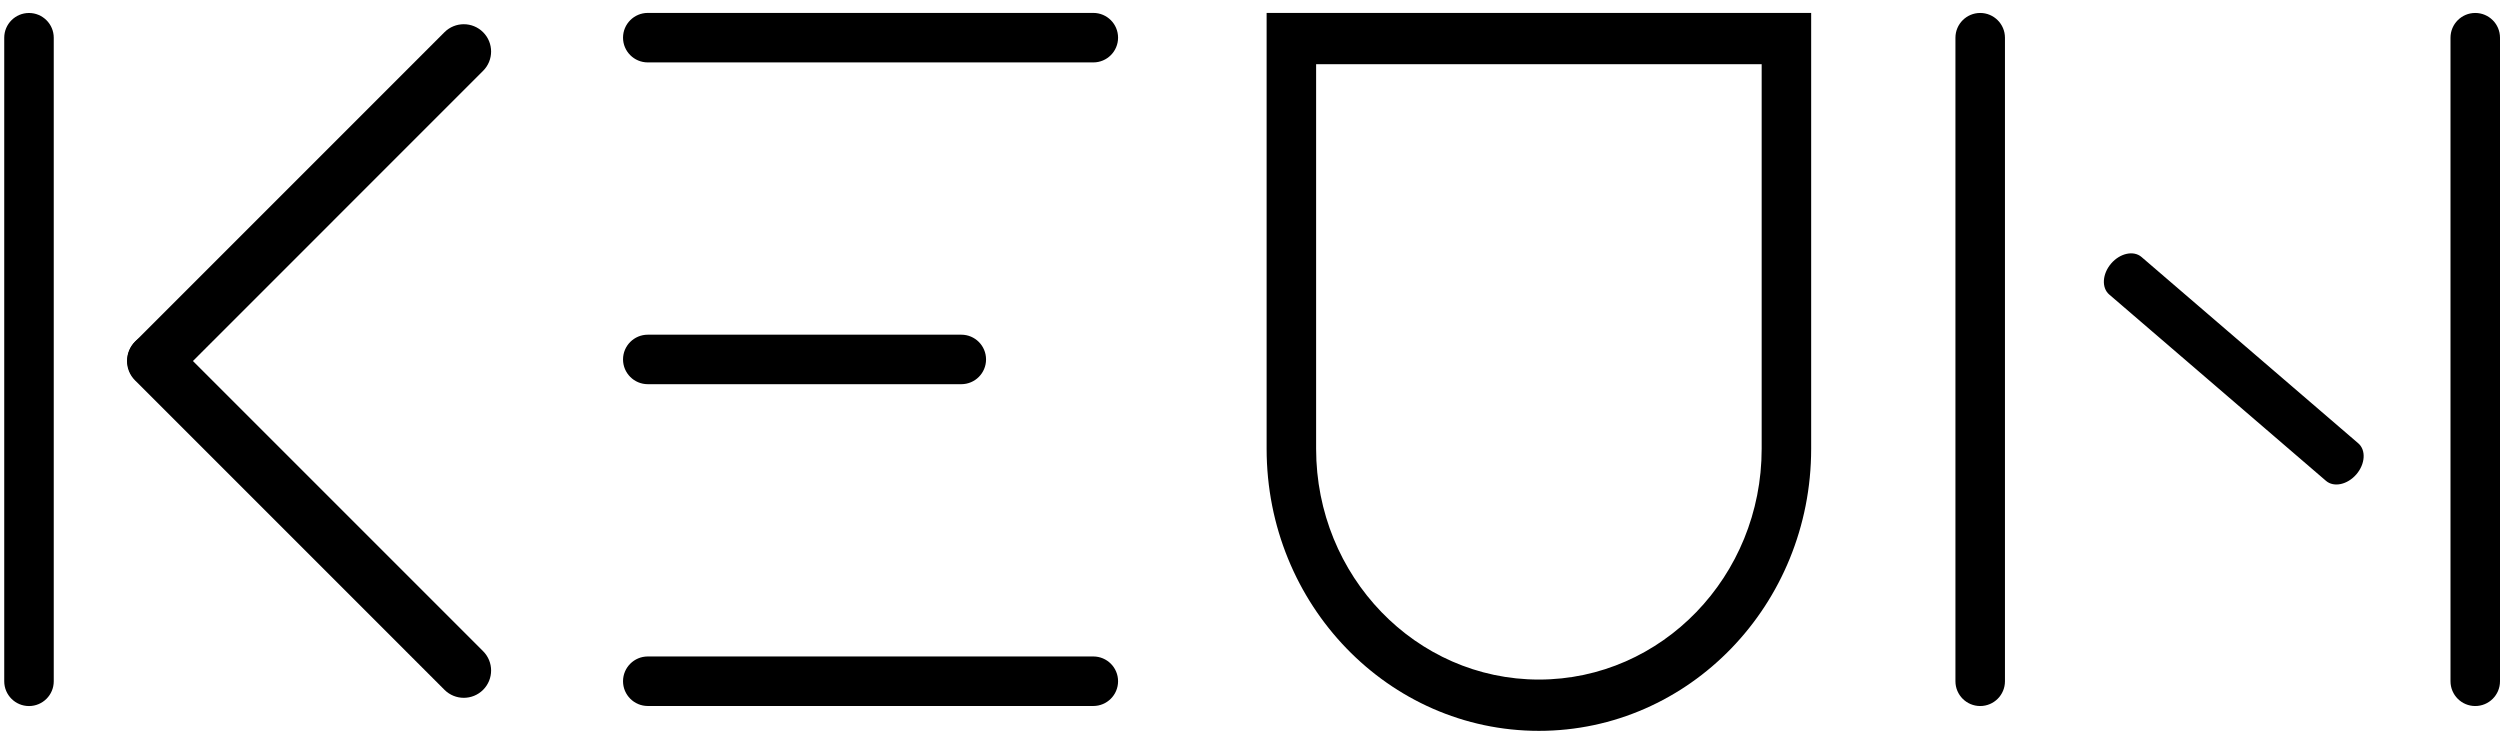 <svg width="114" height="34" viewBox="0 0 114 34" fill="none" xmlns="http://www.w3.org/2000/svg">
<path d="M0.193 1.721C0.193 1.098 0.699 0.592 1.322 0.592C1.945 0.592 2.451 1.098 2.451 1.721V31.067C2.451 31.691 1.945 32.196 1.322 32.196C0.699 32.196 0.193 31.691 0.193 31.067V1.721Z" fill="black"/>
<path d="M28.41 1.718C28.41 1.094 28.916 0.589 29.539 0.589H49.855C50.479 0.589 50.984 1.094 50.984 1.718C50.984 2.341 50.479 2.846 49.855 2.846H29.539C28.916 2.846 28.41 2.341 28.41 1.718Z" fill="black"/>
<path d="M90.297 0.591C90.92 0.591 91.426 1.097 91.426 1.72L91.426 31.066C91.426 31.69 90.92 32.195 90.297 32.195C89.674 32.195 89.168 31.69 89.168 31.066L89.168 1.72C89.168 1.097 89.674 0.591 90.297 0.591Z" fill="black"/>
<path d="M112.871 0.591C113.495 0.591 114 1.097 114 1.72L114 31.066C114 31.69 113.495 32.195 112.871 32.195C112.248 32.195 111.743 31.69 111.743 31.066L111.743 1.72C111.743 1.097 112.248 0.591 112.871 0.591Z" fill="black"/>
<path d="M96.268 12.017C96.674 11.544 97.294 11.411 97.652 11.718L107.538 20.216C107.896 20.524 107.857 21.156 107.451 21.629C107.044 22.102 106.425 22.235 106.067 21.928L96.181 13.43C95.823 13.123 95.862 12.49 96.268 12.017Z" fill="black"/>
<path d="M28.41 31.064C28.41 30.44 28.916 29.935 29.539 29.935H49.855C50.479 29.935 50.984 30.44 50.984 31.064C50.984 31.687 50.479 32.193 49.855 32.193H29.539C28.916 32.193 28.41 31.687 28.41 31.064Z" fill="black"/>
<path d="M28.41 16.39C28.41 15.767 28.916 15.262 29.539 15.262H43.836C44.459 15.262 44.964 15.767 44.964 16.39C44.964 17.014 44.459 17.519 43.836 17.519H29.539C28.916 17.519 28.41 17.014 28.41 16.39Z" fill="black"/>
<path d="M6.156 15.582C5.67 16.068 5.67 16.857 6.156 17.343L20.269 31.456C20.755 31.942 21.544 31.942 22.03 31.456C22.516 30.969 22.516 30.181 22.03 29.695L7.917 15.582C7.431 15.095 6.642 15.095 6.156 15.582Z" fill="black"/>
<path d="M6.174 17.325C5.687 16.839 5.687 16.05 6.174 15.564L20.268 1.469C20.755 0.983 21.543 0.983 22.029 1.469C22.516 1.955 22.516 2.744 22.029 3.23L7.935 17.325C7.448 17.811 6.66 17.811 6.174 17.325Z" fill="black"/>
<path fill-rule="evenodd" clip-rule="evenodd" d="M80.332 2.927H60.015V20.466C60.015 26.277 64.563 30.988 70.174 30.988C75.784 30.988 80.332 26.277 80.332 20.466V2.927ZM57.758 0.589V20.466C57.758 27.569 63.316 33.327 70.174 33.327C77.031 33.327 82.589 27.569 82.589 20.466V0.589H57.758Z" fill="black"/>
</svg>
